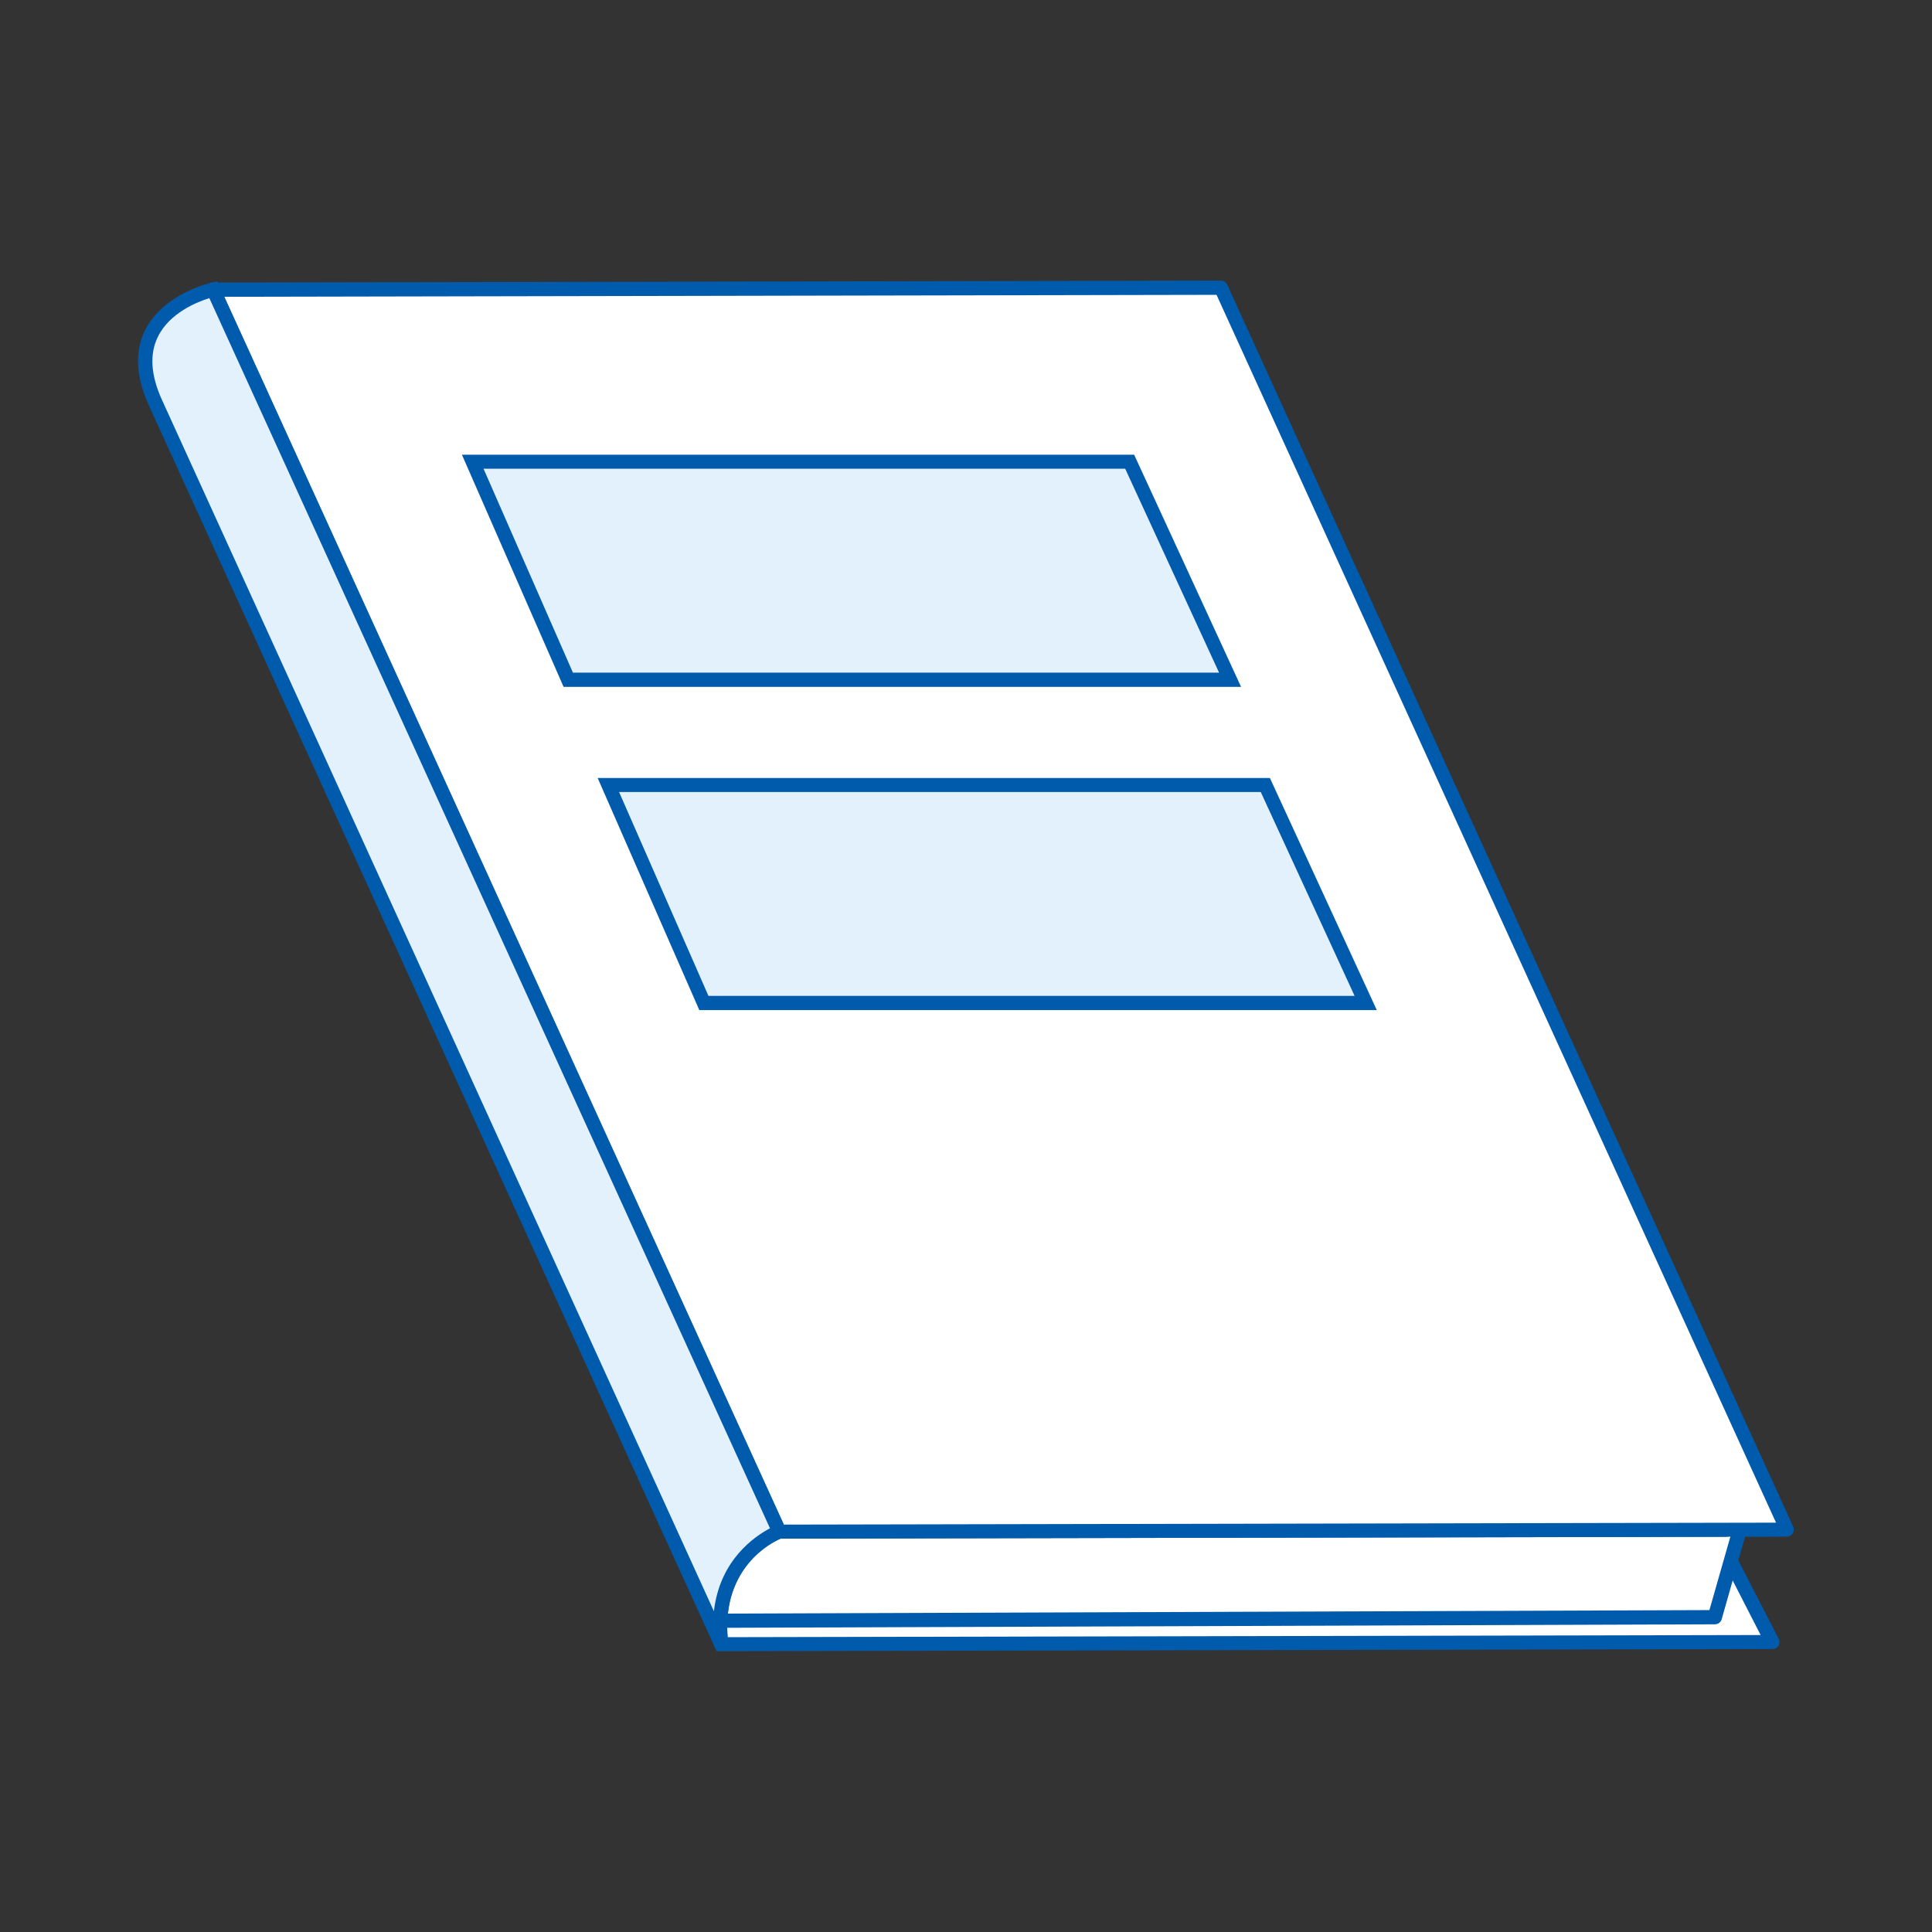 <?xml version="1.0" encoding="UTF-8"?>
<svg id="Layer_1" data-name="Layer 1" xmlns="http://www.w3.org/2000/svg" viewBox="0 0 99.21 99.21">
  <rect x="0" y="0" width="99.21" height="99.21" fill="#333333" stroke="none"/>
  <defs>
    <style>
      .cls-1 {
        fill: #005bac;
      }

      .cls-1, .cls-2, .cls-3 {
        stroke-width: 0px;
      }

      .cls-2 {
        fill: #fff;
      }

      .cls-3 {
        fill: #e3f1fc;
      }
    </style>
  </defs>
  <g>
    <path class="cls-2" d="m89.46,78.55h-3.31s-46.14.1-46.14.1c0,0-3.49,1.34-2.98,5.79l53.98-.11-2.13-4.16"/>
    <path class="cls-1" d="m37.03,84.8c-.18,0-.34-.14-.36-.32-.54-4.68,3.17-6.15,3.21-6.17.04-.02.09-.02.13-.02l49.45-.1h0c.2,0,.36.16.36.36s-.16.36-.36.36l-49.38.1c-.43.19-2.99,1.46-2.72,5.06l53.05-.11-1.86-3.63c-.09-.18-.02-.4.16-.49.18-.09.4-.02.49.16l2.14,4.16c.06.11.05.25-.01.35-.07.11-.18.17-.31.17l-53.98.11h0Z"/>
  </g>
  <g>
    <polygon class="cls-2" points="91.76 78.55 86.15 78.55 40.01 78.65 13.58 20.65 10.95 14.88 62.7 14.77 91.76 78.55"/>
    <path class="cls-1" d="m40.01,79.01c-.14,0-.27-.08-.33-.21L10.62,15.03c-.05-.11-.04-.24.02-.35.07-.1.18-.17.3-.17l51.75-.1h0c.14,0,.27.08.33.21l29.06,63.77c.05.11.04.24-.02.35-.07.1-.18.17-.3.17l-51.75.1h0ZM11.51,15.24l28.73,63.05,50.96-.1L62.47,15.14l-50.96.1Z"/>
  </g>
  <g>
    <polyline class="cls-2" points="36.99 83.21 88.05 83.04 88.87 80.17 89.23 78.88"/>
    <path class="cls-1" d="m36.99,83.58c-.2,0-.36-.16-.36-.36,0-.2.16-.36.36-.36l50.79-.18,1.11-3.89c.05-.19.26-.3.45-.25.19.05.31.25.25.45l-1.18,4.16c-.04.15-.19.26-.35.26l-51.06.18h0Z"/>
  </g>
  <g>
    <polygon class="cls-3" points="24.27 23.71 29.18 34.9 63.16 34.9 58.01 23.71 24.27 23.71"/>
    <path class="cls-1" d="m63.73,35.27H28.94l-5.22-11.92h34.52l5.49,11.92Zm-34.31-.73h33.18l-4.82-10.47H24.83l4.59,10.47Z"/>
  </g>
  <g>
    <polygon class="cls-3" points="31.23 40.31 36.14 51.5 70.12 51.5 64.96 40.31 31.23 40.31"/>
    <path class="cls-1" d="m70.69,51.87h-34.78l-5.22-11.92h34.52l5.49,11.92Zm-34.31-.73h33.18l-4.82-10.47H31.79l4.59,10.47Z"/>
  </g>
  <g>
    <path class="cls-3" d="m40.01,78.65s-3.48,1.25-2.99,5.7c0,.02-.02.02-.02,0L7.97,20.66c-2.13-4.67,2.98-5.79,2.98-5.79l2.63,5.78,26.43,58"/>
    <path class="cls-1" d="m36.81,84.8l-.14-.29L7.64,20.81c-.67-1.47-.73-2.76-.19-3.86.94-1.87,3.31-2.41,3.42-2.44l.29-.06,2.76,6.05,26.59,58.35-.37.14c-.13.05-3.21,1.22-2.75,5.32l.03.31-.61.18ZM10.75,15.31c-.61.19-2.04.75-2.64,1.98-.44.89-.37,1.97.2,3.23l28.35,62.22c.3-2.64,2.1-3.85,2.88-4.26L10.75,15.31Z"/>
  </g>
</svg>
